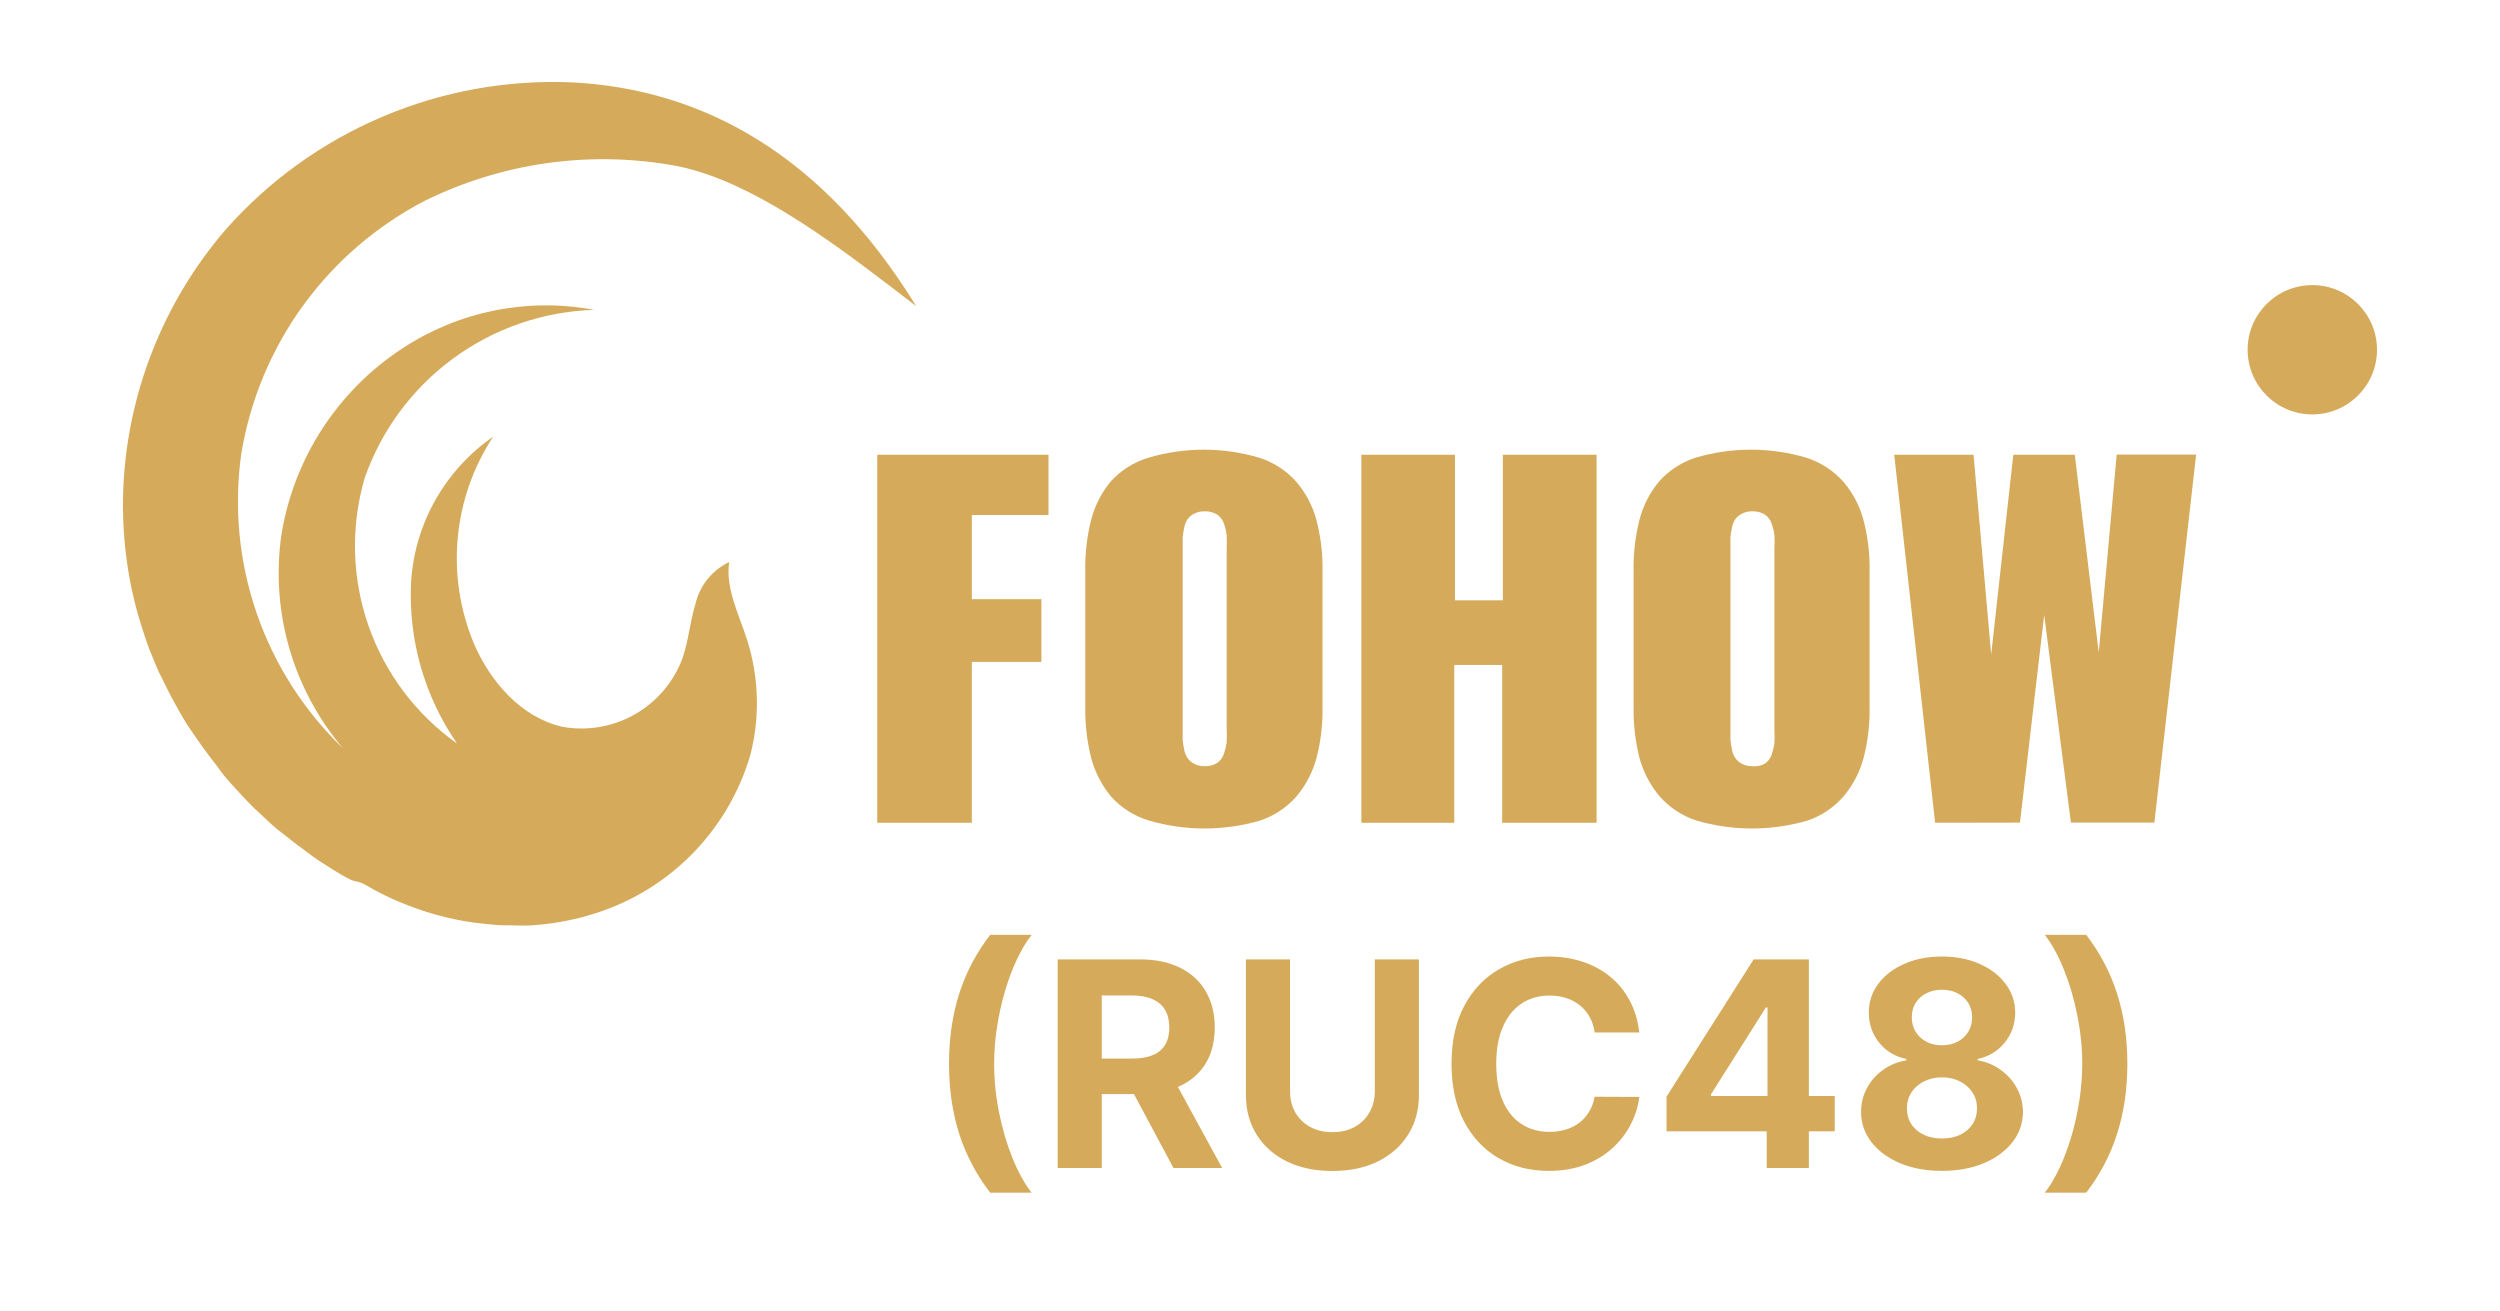 <?xml version="1.0" encoding="UTF-8"?> <svg xmlns="http://www.w3.org/2000/svg" width="122" height="64" viewBox="0 0 122 64" fill="none"><path d="M6.007 24.097C6.149 19.354 7.915 14.803 11.011 11.206C13.117 8.823 15.729 6.941 18.657 5.698C21.585 4.455 24.753 3.882 27.931 4.02C34.286 4.353 40.153 7.528 44.709 14.938C41.477 12.475 36.812 8.709 32.745 8.051C28.66 7.352 24.458 7.963 20.741 9.794C18.384 11.014 16.345 12.768 14.788 14.915C13.23 17.063 12.197 19.546 11.772 22.164C11.407 24.777 11.667 27.44 12.529 29.934C13.392 32.429 14.833 34.683 16.735 36.514C15.53 35.093 14.639 33.434 14.121 31.645C13.602 29.856 13.468 27.977 13.727 26.133C14.02 24.285 14.696 22.518 15.712 20.947C16.728 19.375 18.062 18.033 19.628 17.007C22.388 15.187 25.747 14.511 28.997 15.121C26.517 15.197 24.119 16.023 22.119 17.49C20.118 18.957 18.61 20.996 17.794 23.337C17.107 25.696 17.172 28.21 17.98 30.53C18.788 32.85 20.299 34.861 22.303 36.283C20.702 33.966 19.914 31.184 20.062 28.372C20.154 26.969 20.562 25.605 21.256 24.382C21.95 23.159 22.911 22.108 24.068 21.309C23.097 22.785 22.503 24.477 22.339 26.236C22.174 27.995 22.444 29.767 23.124 31.398C23.925 33.264 25.419 35.001 27.449 35.469C28.671 35.687 29.931 35.466 31.006 34.845C32.081 34.224 32.901 33.243 33.322 32.077C33.607 31.229 33.675 30.319 33.94 29.464C34.043 29.023 34.245 28.611 34.529 28.259C34.814 27.907 35.174 27.623 35.583 27.429C35.4 28.725 36.059 29.973 36.459 31.229C37.036 33.042 37.093 34.982 36.622 36.826C36.077 38.695 35.066 40.396 33.684 41.768C32.302 43.14 30.593 44.138 28.719 44.67C28.42 44.758 28.115 44.839 27.809 44.9C27.503 44.962 27.191 45.023 26.879 45.063C26.567 45.104 26.254 45.138 25.942 45.158C25.63 45.179 25.317 45.158 24.998 45.158C24.679 45.158 24.373 45.158 24.061 45.124C23.749 45.09 23.43 45.063 23.117 45.023C22.805 44.982 22.5 44.921 22.187 44.86C21.875 44.799 21.576 44.717 21.271 44.636C20.965 44.554 20.666 44.459 20.368 44.351C20.069 44.242 19.777 44.134 19.485 44.011C19.193 43.889 18.908 43.761 18.629 43.618C18.351 43.475 18.073 43.319 17.801 43.163C17.693 43.101 17.576 43.056 17.455 43.028C17.35 43.012 17.248 42.985 17.149 42.946C17.015 42.885 16.883 42.817 16.756 42.743L16.389 42.526L15.669 42.071C15.431 41.915 15.194 41.752 14.99 41.589C14.787 41.426 14.528 41.257 14.311 41.08C14.094 40.904 13.87 40.728 13.632 40.551C13.395 40.375 13.204 40.178 12.994 39.988L12.376 39.411C12.179 39.208 11.976 39.011 11.785 38.801C11.595 38.59 11.405 38.387 11.215 38.176C11.025 37.966 10.848 37.749 10.672 37.498C10.495 37.247 10.326 37.057 10.156 36.819C9.986 36.582 9.823 36.372 9.667 36.141C9.511 35.91 9.348 35.679 9.199 35.462C9.049 35.245 8.907 34.981 8.764 34.743L8.357 34.004C8.228 33.759 8.105 33.508 7.983 33.257C7.861 33.006 7.739 32.789 7.63 32.518C7.522 32.246 7.413 32.002 7.311 31.744C7.209 31.486 7.121 31.215 7.033 30.95C6.944 30.686 6.863 30.421 6.781 30.156C6.7 29.892 6.632 29.614 6.564 29.342C6.496 29.071 6.449 28.854 6.394 28.596C6.096 27.116 5.966 25.607 6.007 24.097Z" fill="#D5AB5B"></path><path d="M42.809 40.151V22.191H51.167V25.135H47.426V29.24H50.82V32.3H47.426V40.151H42.809Z" fill="#D5AB5B"></path><path d="M61.497 40.042C59.724 40.56 57.839 40.56 56.065 40.042C55.35 39.828 54.708 39.419 54.212 38.862C53.764 38.32 53.438 37.688 53.255 37.009C53.045 36.185 52.947 35.336 52.962 34.485V27.856C52.947 27.008 53.045 26.161 53.255 25.339C53.434 24.659 53.761 24.027 54.212 23.487C54.703 22.947 55.332 22.551 56.032 22.34C57.803 21.812 59.691 21.812 61.463 22.34C62.16 22.564 62.784 22.972 63.269 23.521C63.727 24.058 64.058 24.691 64.24 25.373C64.455 26.194 64.556 27.041 64.539 27.89V34.485C64.556 35.336 64.455 36.186 64.24 37.009C64.055 37.69 63.724 38.322 63.269 38.862C62.794 39.405 62.182 39.813 61.497 40.042ZM58.781 37.389C58.996 37.401 59.21 37.347 59.392 37.233C59.555 37.123 59.675 36.96 59.732 36.772C59.793 36.593 59.836 36.409 59.861 36.222C59.873 36.017 59.873 35.81 59.861 35.605V26.73C59.873 26.524 59.873 26.318 59.861 26.113C59.837 25.925 59.794 25.741 59.732 25.563C59.671 25.378 59.552 25.219 59.392 25.108C59.208 24.998 58.996 24.944 58.781 24.952C58.602 24.948 58.424 24.99 58.265 25.075C58.138 25.137 58.028 25.23 57.946 25.346C57.862 25.478 57.807 25.626 57.783 25.78C57.749 25.93 57.726 26.082 57.715 26.235V36.093C57.726 36.246 57.748 36.399 57.783 36.548C57.804 36.703 57.86 36.852 57.946 36.982C58.028 37.102 58.137 37.2 58.265 37.267C58.418 37.349 58.588 37.391 58.761 37.389H58.781Z" fill="#D5AB5B"></path><path d="M66.434 40.151V22.191H71.003V29.295H73.339V22.191H77.915V40.151H73.305V32.45H70.969V40.151H66.434Z" fill="#D5AB5B"></path><path d="M88.214 40.042C86.441 40.56 84.556 40.56 82.782 40.042C82.09 39.816 81.471 39.408 80.99 38.862C80.535 38.322 80.201 37.69 80.012 37.009C79.803 36.185 79.705 35.336 79.72 34.485V27.856C79.705 27.008 79.803 26.161 80.012 25.339C80.192 24.659 80.519 24.027 80.97 23.487C81.445 22.957 82.052 22.562 82.728 22.34C84.5 21.812 86.388 21.812 88.16 22.34C88.857 22.564 89.481 22.972 89.966 23.521C90.423 24.058 90.755 24.691 90.937 25.373C91.152 26.194 91.253 27.041 91.236 27.89V34.485C91.253 35.336 91.152 36.186 90.937 37.009C90.752 37.69 90.421 38.322 89.966 38.862C89.496 39.402 88.892 39.81 88.214 40.042ZM85.498 37.389C85.714 37.414 85.933 37.372 86.123 37.267C86.286 37.157 86.406 36.994 86.463 36.806C86.523 36.627 86.567 36.443 86.591 36.256C86.603 36.051 86.603 35.844 86.591 35.639V26.73C86.604 26.524 86.604 26.318 86.591 26.113C86.567 25.925 86.524 25.741 86.463 25.563C86.402 25.378 86.283 25.219 86.123 25.108C85.939 24.998 85.727 24.944 85.512 24.952C85.332 24.948 85.154 24.99 84.996 25.075C84.869 25.137 84.759 25.23 84.677 25.346C84.593 25.478 84.537 25.626 84.514 25.78C84.48 25.93 84.457 26.082 84.446 26.235V36.093C84.456 36.246 84.479 36.399 84.514 36.548C84.535 36.703 84.59 36.852 84.677 36.982C84.758 37.102 84.868 37.2 84.996 37.267C85.144 37.346 85.31 37.388 85.478 37.389H85.498Z" fill="#D5AB5B"></path><path d="M94.434 40.151L92.438 22.191H96.308L97.17 31.941L98.249 22.191H101.25L102.418 31.839L103.294 22.184H107.171L105.134 40.144H101.06L99.757 30.007L98.575 40.144L94.434 40.151Z" fill="#D5AB5B"></path><path d="M111.926 17.387V18.947H111.484V15.155H112.53C112.899 15.125 113.268 15.22 113.576 15.426C113.691 15.525 113.781 15.649 113.839 15.79C113.897 15.93 113.92 16.082 113.908 16.233C113.918 16.466 113.847 16.696 113.708 16.882C113.568 17.069 113.368 17.202 113.141 17.258L114.193 18.947H113.664L112.74 17.387H111.926ZM111.926 17.007H112.537C112.778 17.025 113.018 16.957 113.216 16.817C113.292 16.747 113.351 16.66 113.389 16.564C113.427 16.467 113.442 16.364 113.433 16.261C113.44 16.158 113.423 16.055 113.384 15.96C113.345 15.865 113.286 15.78 113.209 15.711C112.993 15.586 112.745 15.529 112.496 15.548H111.926V17.007Z" fill="#D5AB5B"></path><path d="M112.841 20.223C114.584 20.223 115.998 18.811 115.998 17.068C115.998 15.326 114.584 13.913 112.841 13.913C111.097 13.913 109.684 15.326 109.684 17.068C109.684 18.811 111.097 20.223 112.841 20.223Z" fill="#D5AB5B"></path><path d="M46.312 51.909C46.312 50.676 46.477 49.541 46.805 48.504C47.136 47.466 47.642 46.505 48.321 45.62H50.344C50.086 45.948 49.846 46.349 49.624 46.823C49.401 47.294 49.208 47.811 49.042 48.374C48.876 48.938 48.747 49.521 48.654 50.124C48.561 50.724 48.515 51.319 48.515 51.909C48.515 52.695 48.594 53.488 48.754 54.291C48.916 55.089 49.135 55.832 49.41 56.518C49.688 57.204 50 57.766 50.344 58.203H48.321C47.642 57.318 47.136 56.357 46.805 55.32C46.477 54.282 46.312 53.145 46.312 51.909ZM51.614 57V46.818H55.63C56.399 46.818 57.056 46.956 57.599 47.231C58.146 47.503 58.562 47.889 58.847 48.389C59.136 48.886 59.28 49.471 59.28 50.144C59.28 50.82 59.134 51.402 58.842 51.889C58.55 52.373 58.128 52.744 57.574 53.003C57.024 53.261 56.358 53.391 55.576 53.391H52.886V51.66H55.228C55.639 51.66 55.98 51.604 56.252 51.492C56.524 51.379 56.726 51.21 56.858 50.984C56.994 50.759 57.062 50.479 57.062 50.144C57.062 49.806 56.994 49.521 56.858 49.289C56.726 49.057 56.522 48.881 56.247 48.762C55.975 48.639 55.632 48.578 55.218 48.578H53.766V57H51.614ZM57.112 52.367L59.643 57H57.266L54.79 52.367H57.112ZM67.09 46.818H69.243V53.43C69.243 54.173 69.065 54.822 68.711 55.379C68.359 55.936 67.867 56.37 67.234 56.682C66.601 56.99 65.864 57.144 65.022 57.144C64.177 57.144 63.438 56.99 62.804 56.682C62.172 56.37 61.679 55.936 61.328 55.379C60.977 54.822 60.801 54.173 60.801 53.43V46.818H62.954V53.246C62.954 53.634 63.038 53.979 63.207 54.281C63.38 54.582 63.621 54.819 63.933 54.992C64.245 55.164 64.608 55.25 65.022 55.25C65.439 55.25 65.802 55.164 66.111 54.992C66.422 54.819 66.662 54.582 66.832 54.281C67.004 53.979 67.09 53.634 67.09 53.246V46.818ZM79.998 50.383H77.82C77.78 50.101 77.699 49.851 77.576 49.632C77.454 49.41 77.296 49.221 77.104 49.065C76.912 48.91 76.69 48.79 76.438 48.707C76.189 48.624 75.919 48.583 75.627 48.583C75.1 48.583 74.641 48.714 74.25 48.976C73.859 49.234 73.556 49.612 73.341 50.109C73.125 50.603 73.017 51.203 73.017 51.909C73.017 52.635 73.125 53.245 73.341 53.739C73.559 54.233 73.864 54.605 74.255 54.857C74.646 55.109 75.099 55.235 75.613 55.235C75.901 55.235 76.168 55.197 76.413 55.121C76.662 55.044 76.882 54.934 77.074 54.788C77.266 54.639 77.425 54.458 77.552 54.246C77.681 54.034 77.77 53.792 77.82 53.52L79.998 53.53C79.941 53.997 79.8 54.448 79.575 54.882C79.353 55.313 79.053 55.699 78.675 56.041C78.3 56.379 77.853 56.647 77.333 56.846C76.816 57.041 76.231 57.139 75.578 57.139C74.67 57.139 73.858 56.934 73.142 56.523C72.429 56.112 71.866 55.517 71.451 54.738C71.04 53.959 70.835 53.016 70.835 51.909C70.835 50.799 71.044 49.854 71.461 49.075C71.879 48.296 72.446 47.703 73.162 47.295C73.877 46.885 74.683 46.679 75.578 46.679C76.168 46.679 76.715 46.762 77.218 46.928C77.725 47.093 78.175 47.335 78.566 47.653C78.957 47.968 79.275 48.354 79.52 48.812C79.769 49.269 79.928 49.793 79.998 50.383ZM81.327 55.21V53.515L85.578 46.818H87.04V49.165H86.175L83.495 53.406V53.485H89.535V55.21H81.327ZM86.215 57V54.693L86.254 53.943V46.818H88.273V57H86.215ZM94.768 57.139C94.002 57.139 93.321 57.015 92.725 56.766C92.132 56.514 91.666 56.171 91.328 55.737C90.99 55.303 90.821 54.811 90.821 54.261C90.821 53.836 90.917 53.447 91.109 53.092C91.305 52.734 91.57 52.438 91.904 52.202C92.239 51.964 92.614 51.811 93.028 51.745V51.675C92.484 51.566 92.044 51.303 91.706 50.885C91.368 50.464 91.198 49.975 91.198 49.418C91.198 48.891 91.353 48.422 91.661 48.011C91.969 47.597 92.392 47.272 92.929 47.037C93.469 46.798 94.082 46.679 94.768 46.679C95.454 46.679 96.066 46.798 96.603 47.037C97.143 47.276 97.567 47.602 97.875 48.016C98.184 48.427 98.339 48.895 98.343 49.418C98.339 49.978 98.167 50.467 97.826 50.885C97.484 51.303 97.047 51.566 96.513 51.675V51.745C96.921 51.811 97.29 51.964 97.622 52.202C97.957 52.438 98.222 52.734 98.417 53.092C98.616 53.447 98.717 53.836 98.721 54.261C98.717 54.811 98.546 55.303 98.209 55.737C97.87 56.171 97.403 56.514 96.806 56.766C96.213 57.015 95.534 57.139 94.768 57.139ZM94.768 55.558C95.109 55.558 95.408 55.497 95.663 55.374C95.918 55.248 96.117 55.076 96.26 54.857C96.405 54.635 96.478 54.38 96.478 54.092C96.478 53.797 96.404 53.536 96.255 53.311C96.106 53.082 95.903 52.903 95.648 52.774C95.393 52.642 95.1 52.575 94.768 52.575C94.44 52.575 94.147 52.642 93.888 52.774C93.63 52.903 93.426 53.082 93.277 53.311C93.131 53.536 93.058 53.797 93.058 54.092C93.058 54.38 93.129 54.635 93.272 54.857C93.414 55.076 93.615 55.248 93.873 55.374C94.132 55.497 94.43 55.558 94.768 55.558ZM94.768 51.009C95.053 51.009 95.307 50.951 95.529 50.835C95.751 50.719 95.925 50.559 96.051 50.353C96.177 50.148 96.24 49.91 96.24 49.642C96.24 49.377 96.177 49.145 96.051 48.946C95.925 48.744 95.752 48.586 95.534 48.474C95.315 48.358 95.06 48.3 94.768 48.3C94.48 48.3 94.225 48.358 94.002 48.474C93.78 48.586 93.606 48.744 93.481 48.946C93.358 49.145 93.296 49.377 93.296 49.642C93.296 49.91 93.359 50.148 93.485 50.353C93.611 50.559 93.785 50.719 94.007 50.835C94.23 50.951 94.483 51.009 94.768 51.009ZM103.815 51.909C103.815 53.145 103.649 54.282 103.318 55.32C102.99 56.357 102.486 57.318 101.807 58.203H99.783C100.042 57.875 100.282 57.474 100.504 57C100.726 56.526 100.92 56.009 101.086 55.449C101.251 54.885 101.381 54.302 101.474 53.699C101.566 53.096 101.613 52.499 101.613 51.909C101.613 51.124 101.532 50.331 101.369 49.533C101.21 48.731 100.991 47.988 100.713 47.305C100.438 46.619 100.128 46.057 99.783 45.62H101.807C102.486 46.505 102.99 47.466 103.318 48.504C103.649 49.541 103.815 50.676 103.815 51.909Z" fill="#D5AB5B"></path></svg> 
